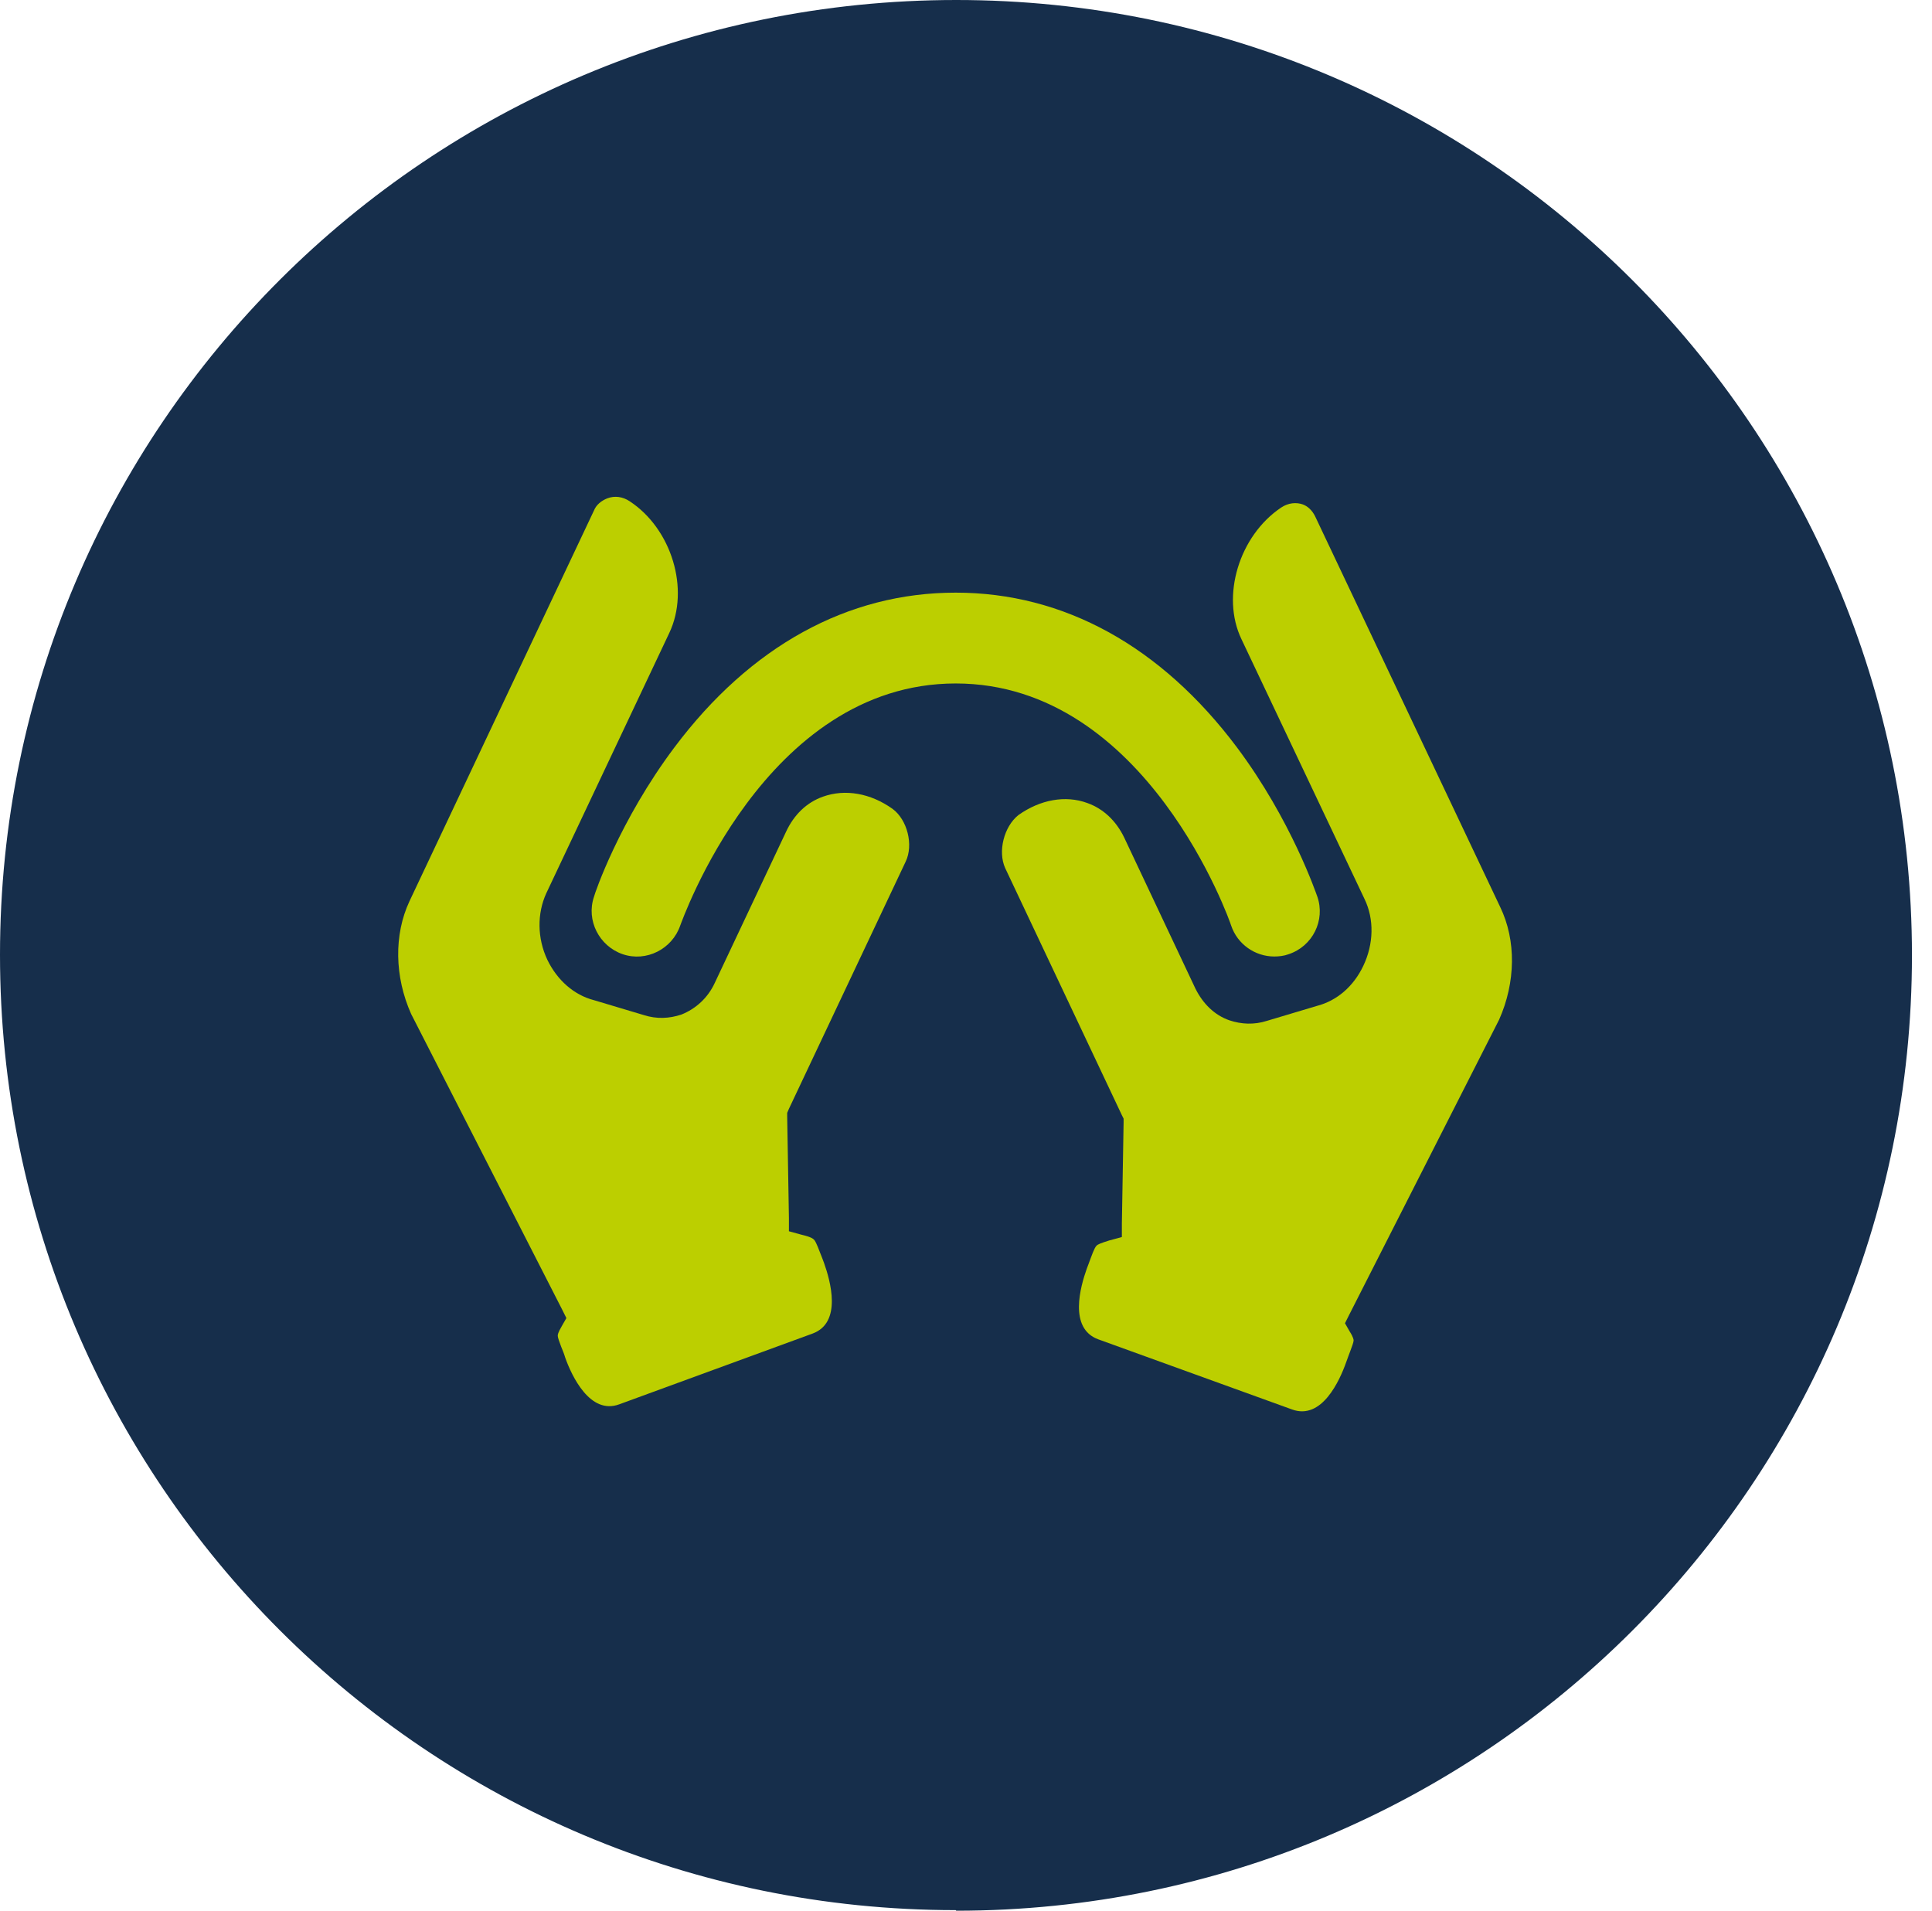 <svg width="93" height="92" viewBox="0 0 93 92" fill="none" xmlns="http://www.w3.org/2000/svg">
<path d="M46.031 91.982C71.441 91.982 92.035 71.394 92.035 45.991C92.035 20.588 71.441 0 46.031 0C20.621 0 0 20.56 0 45.963C0 71.366 20.594 91.954 46.004 91.954" fill="#162E4B"/>
<path d="M62.75 24.296C62.39 24.158 62.002 24.213 61.67 24.434C59.65 25.79 58.764 28.696 59.76 30.771L65.684 43.279C66.154 44.248 66.127 45.438 65.628 46.489C65.158 47.485 64.355 48.177 63.386 48.426L60.978 49.146C60.369 49.339 59.76 49.312 59.179 49.118C58.459 48.869 57.906 48.316 57.546 47.596L54.114 40.318C53.726 39.516 53.117 38.935 52.342 38.658C51.29 38.27 50.072 38.492 49.021 39.239C48.329 39.792 48.024 40.982 48.384 41.785L54.003 53.684L54.086 53.85V54.044L54.003 58.914V59.55L53.394 59.716C52.951 59.855 52.84 59.91 52.785 59.965C52.674 60.076 52.564 60.408 52.398 60.851L52.315 61.072C52.01 61.93 51.429 63.95 52.868 64.476L62.196 67.852C63.636 68.378 64.494 66.441 64.798 65.583C64.881 65.362 64.936 65.195 64.992 65.057C65.075 64.836 65.158 64.614 65.158 64.531C65.158 64.504 65.158 64.393 64.964 64.088L64.743 63.701L64.936 63.314L72.161 49.09C72.963 47.292 72.991 45.272 72.216 43.667L63.303 24.85C63.165 24.573 62.944 24.352 62.667 24.268" fill="#BCCF00"/>
<path d="M27.264 63.452L27.043 63.839C26.849 64.171 26.849 64.254 26.849 64.31C26.849 64.393 26.932 64.614 27.015 64.836C27.071 64.974 27.154 65.168 27.209 65.361C27.514 66.219 28.399 68.129 29.811 67.603L39.111 64.199C40.551 63.673 39.969 61.653 39.665 60.795L39.582 60.574C39.416 60.159 39.305 59.827 39.194 59.689C39.139 59.633 39.056 59.55 38.585 59.44L37.976 59.273V58.637L37.893 53.767V53.573L37.976 53.379L43.595 41.48C43.983 40.678 43.678 39.46 42.959 38.935C41.907 38.188 40.689 37.966 39.609 38.353C38.834 38.63 38.225 39.211 37.838 40.041L34.406 47.319C34.074 48.039 33.492 48.565 32.8 48.841C32.219 49.035 31.61 49.063 31.001 48.869L28.593 48.149C27.624 47.9 26.822 47.181 26.351 46.212C25.853 45.161 25.853 43.971 26.296 43.002L32.219 30.467C33.215 28.364 32.33 25.458 30.309 24.13C29.977 23.909 29.59 23.853 29.23 23.992C28.953 24.102 28.704 24.296 28.593 24.573L19.708 43.39C18.96 44.995 18.988 47.015 19.791 48.813L27.043 63.009L27.264 63.452Z" fill="#BCCF00"/>
<path d="M28.593 43.169C28.206 44.303 28.842 45.548 29.977 45.936C31.112 46.323 32.358 45.687 32.745 44.552C32.8 44.441 36.786 32.902 46.004 32.902C55.221 32.902 59.234 44.441 59.262 44.552C59.567 45.465 60.425 46.046 61.338 46.046C61.559 46.046 61.809 46.019 62.03 45.936C63.193 45.548 63.801 44.303 63.414 43.169C63.359 43.03 62.168 39.488 59.539 35.974C55.885 31.104 51.207 28.53 46.004 28.53C40.8 28.53 36.122 31.104 32.468 35.974C29.811 39.516 28.621 43.03 28.593 43.169Z" fill="#BCCF00"/>
</svg>
